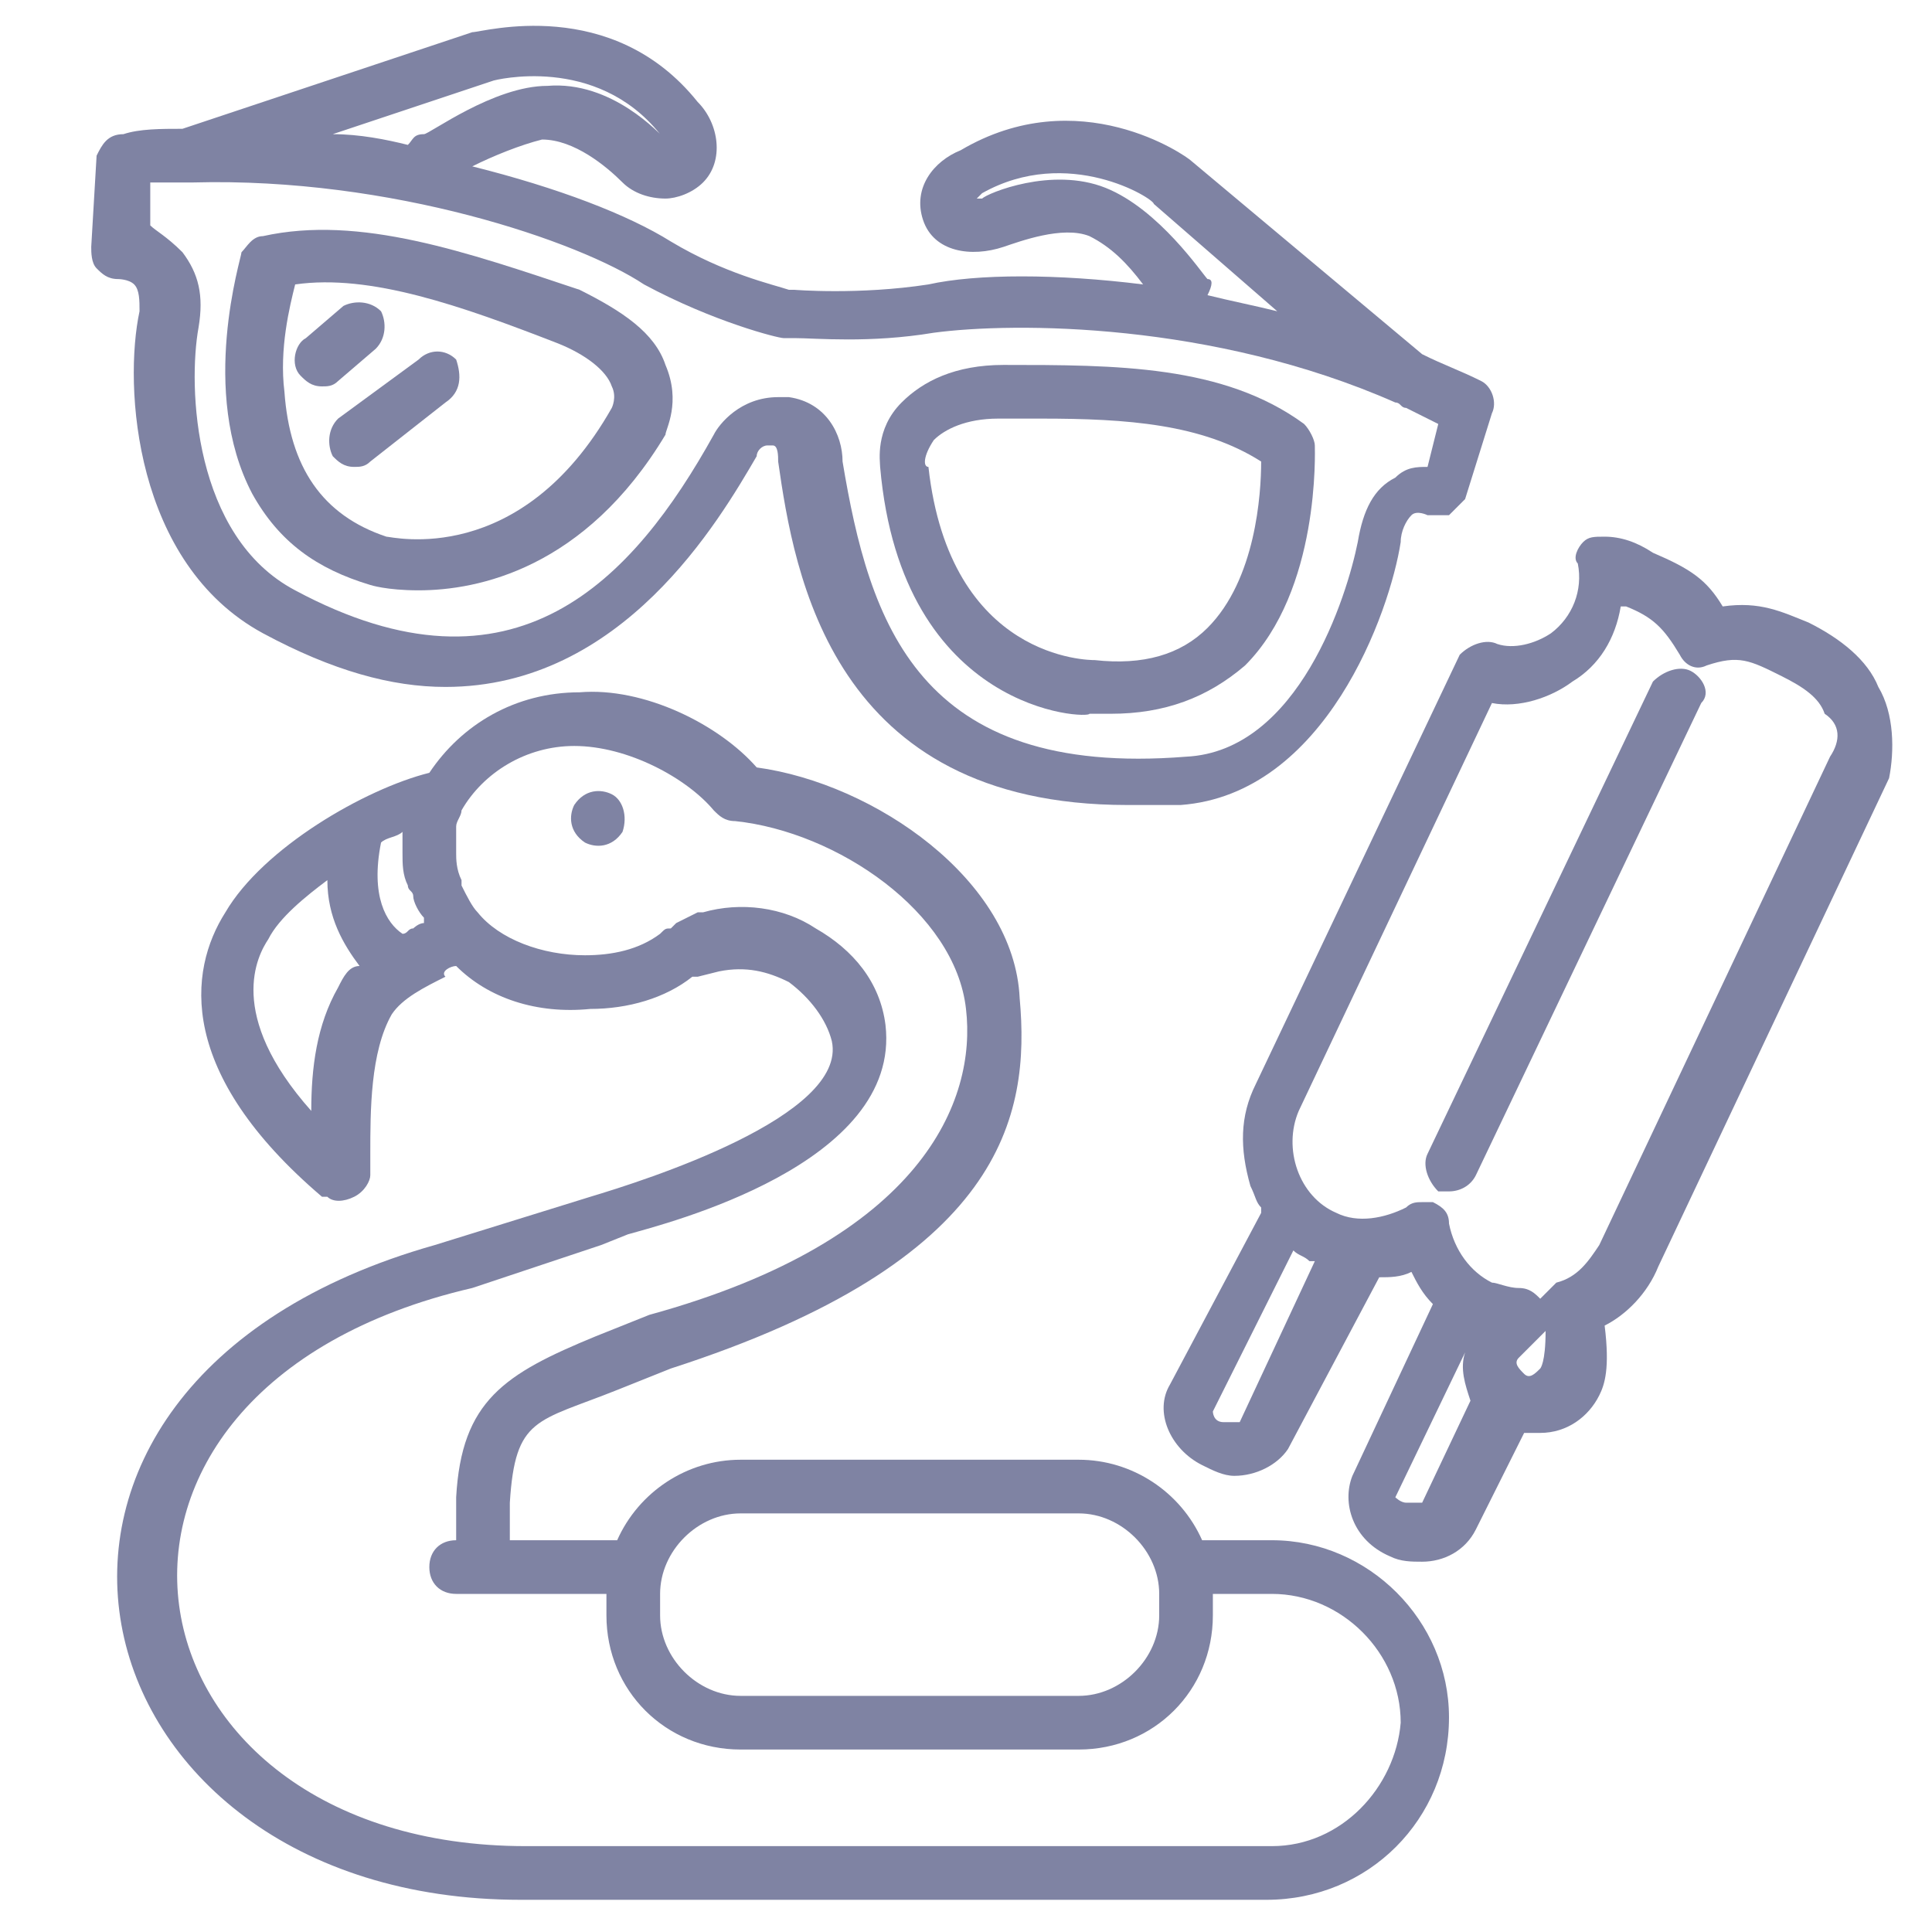<?xml version="1.0" encoding="utf-8"?>
<!-- Generator: Adobe Illustrator 27.0.1, SVG Export Plug-In . SVG Version: 6.00 Build 0)  -->
<svg version="1.1" id="Layer_1" xmlns="http://www.w3.org/2000/svg" xmlns:xlink="http://www.w3.org/1999/xlink" x="0px" y="0px"
	 viewBox="0 0 36 36" style="enable-background:new 0 0 36 36;" xml:space="preserve">
<style type="text/css">
	.st0{display:none;}
	.st1{display:inline;opacity:0.2;}
	.st2{fill:none;stroke:#FF00FF;stroke-width:0.113;stroke-miterlimit:10;}
	.st3{fill:none;}
	.st4{fill:#7F83A3;}
</style>
<g id="Layer_2_00000053547759733089738970000003974787065419862459_">
</g>
<g id="Layer_3" class="st0">
	<g class="st1">
		<path class="st2" d="M0,0v36h36V0C35.9,0,0,0,0,0z"/>
		<path class="st2" d="M17.9,0C8,0,0,8,0,18c0,9.9,8.1,18,18,18s18-8.1,18-18C35.9,8,27.9,0,17.9,0z"/>
		<line class="st2" x1="0" y1="0" x2="35.9" y2="36"/>
		<line class="st2" x1="35.9" y1="0" x2="0" y2="36"/>
		<polyline class="st2" points="8.9,19 8.9,36 26.9,36 26.9,0 8.9,0 8.9,19 		"/>
		<line class="st2" x1="17.9" y1="0" x2="17.9" y2="36"/>
		<path class="st2" d="M0,9v18h36V9H0z"/>
		<line class="st2" x1="0" y1="18" x2="35.9" y2="18"/>
		<path class="st2" d="M5.2,5.3v25.4h25.4V5.3H5.2z"/>
		<path class="st2" d="M17.9,5.3C10.9,5.3,5.2,11,5.2,18s5.7,12.7,12.7,12.7c7,0,12.7-5.7,12.7-12.7S25,5.3,17.9,5.3z"/>
		<path class="st2" d="M9,19c0.5,4.5,4.3,8,8.9,8c5,0,9-4,9-9c0-5-4-9-9-9c-5,0-9,4-9,9C8.9,18.3,9,18.7,9,19"/>
		<circle class="st2" cx="17.9" cy="18" r="4.5"/>
	</g>
</g>
<g id="Layer_1_00000150787845250794840140000016152406254740876704_">
	<rect class="st3" width="36" height="36"/>
	<rect class="st3" width="36" height="36"/>
	<g>
		<path class="st4" d="M23.7,28.7h-1.2c0,0-0.1,0-0.1,0c-0.4-0.9-1.3-1.5-2.3-1.5h-6.3c-1,0-1.9,0.6-2.3,1.5H9.5v-0.7
			c0.1-1.6,0.5-1.5,2-2.1l0.5-0.2l0.5-0.2c6.2-2,6.7-4.7,6.5-6.9c-0.1-2.2-2.7-4-4.9-4.3c-0.7-0.8-2.1-1.5-3.3-1.4
			c-1.2,0-2.2,0.6-2.8,1.5c-1.2,0.3-3.1,1.4-3.8,2.6c-0.7,1.1-0.9,3,1.8,5.3c0,0,0,0,0.1,0c0.1,0.1,0.3,0.1,0.5,0
			c0.2-0.1,0.3-0.3,0.3-0.4c0-0.1,0-0.2,0-0.4c0-0.8,0-1.9,0.4-2.6c0.2-0.3,0.6-0.5,1-0.7C8.2,18.1,8.4,18,8.5,18
			c0.6,0.6,1.5,0.9,2.5,0.8c0.7,0,1.4-0.2,1.9-0.6c0,0,0,0,0,0c0,0,0,0,0.1,0l0.4-0.1c0.5-0.1,0.9,0,1.3,0.2
			c0.4,0.3,0.7,0.7,0.8,1.1c0.3,1.4-3.5,2.6-4.5,2.9c0,0,0,0,0,0c0,0,0,0,0,0l-2.9,0.9c-9.2,2.6-6.9,12.2,1.6,12.2h13.9
			c1.9,0,3.4-1.5,3.4-3.4C27,30.2,25.5,28.7,23.7,28.7z M6.3,18.4c-0.4,0.7-0.5,1.5-0.5,2.3c-1.6-1.8-1-2.9-0.8-3.2
			c0.2-0.4,0.7-0.8,1.1-1.1c0,0.7,0.3,1.2,0.6,1.6C6.5,18,6.4,18.2,6.3,18.4z M7.7,17.3c-0.1,0-0.1,0.1-0.2,0.1
			c-0.3-0.2-0.6-0.7-0.4-1.7c0.1-0.1,0.3-0.1,0.4-0.2c0,0.1,0,0.3,0,0.4c0,0,0,0,0,0c0,0.2,0,0.4,0.1,0.6c0,0.1,0.1,0.1,0.1,0.2
			c0,0.1,0.1,0.3,0.2,0.4c0,0,0,0,0,0.1C7.8,17.2,7.7,17.3,7.7,17.3z M12.3,29.7c0-0.8,0.7-1.5,1.5-1.5h6.3c0.8,0,1.5,0.7,1.5,1.5
			v0.4c0,0.8-0.7,1.5-1.5,1.5h-6.3c-0.8,0-1.5-0.7-1.5-1.5V29.7z M23.7,34.4H9.8c-7.7,0-9.2-8.5-1-10.4l2.4-0.8l0.5-0.2
			c0.7-0.2,5.1-1.3,4.8-3.9c-0.1-0.8-0.6-1.4-1.3-1.8c-0.6-0.4-1.4-0.5-2.1-0.3c0,0,0,0-0.1,0l-0.4,0.2c0,0,0,0-0.1,0.1
			c-0.1,0-0.1,0-0.2,0.1c-0.4,0.3-0.9,0.4-1.4,0.4c-0.8,0-1.6-0.3-2-0.8c-0.1-0.1-0.2-0.3-0.3-0.5c0,0,0-0.1,0-0.1
			c-0.1-0.2-0.1-0.4-0.1-0.5c0-0.1,0-0.3,0-0.4c0,0,0-0.1,0-0.1c0-0.1,0.1-0.2,0.1-0.3c0.4-0.7,1.2-1.2,2.1-1.2c1,0,2.1,0.6,2.6,1.2
			c0.1,0.1,0.2,0.2,0.4,0.2c1.9,0.2,4.1,1.7,4.3,3.5c0.2,1.7-0.8,4.3-5.9,5.7l-0.5,0.2c0,0,0,0,0,0l-0.5,0.2c-1.7,0.7-2.5,1.2-2.6,3
			c0,0,0,0,0,0v0.8H8.5c-0.3,0-0.5,0.2-0.5,0.5s0.2,0.5,0.5,0.5H9h2.3c0,0,0,0,0,0v0.4c0,1.4,1.1,2.5,2.5,2.5h6.3
			c1.4,0,2.5-1.1,2.5-2.5v-0.4c0,0,0,0,0,0h1.1c1.3,0,2.4,1.1,2.4,2.4C26,33.3,25,34.4,23.7,34.4z"/>
		<path class="st4" d="M11.4,14.8c-0.2-0.1-0.5-0.1-0.7,0.2c-0.1,0.2-0.1,0.5,0.2,0.7c0.2,0.1,0.5,0.1,0.7-0.2
			C11.7,15.2,11.6,14.9,11.4,14.8z"/>
		<path class="st4" d="M6.9,10.9c0,0,0.3,0.1,0.9,0.1c1.1,0,3.1-0.4,4.6-2.9c0-0.1,0.3-0.6,0-1.3c-0.2-0.6-0.8-1-1.6-1.4
			C8.7,4.7,6.7,4,4.9,4.4c-0.2,0-0.3,0.2-0.4,0.3c0,0.1-0.8,2.6,0.2,4.5C5.2,10.1,5.9,10.6,6.9,10.9z M5.5,5.3
			c1.4-0.2,3.1,0.4,4.9,1.1c0.5,0.2,0.9,0.5,1,0.8c0.1,0.2,0,0.4,0,0.4c0,0,0,0,0,0C9.7,10.6,7.3,10,7.2,10C6,9.6,5.4,8.7,5.3,7.3
			C5.2,6.5,5.4,5.7,5.5,5.3z"/>
		<path class="st4" d="M2.6,5.8c-0.3,1.4-0.1,4.7,2.3,6c1.3,0.7,2.4,1,3.4,1c3.3,0,5.1-3.1,5.8-4.3c0-0.1,0.1-0.2,0.2-0.2
			c0,0,0.1,0,0.1,0c0.1,0,0.1,0.2,0.1,0.3c0.3,2.1,1,6.4,6.5,6.4c0.3,0,0.6,0,1,0c2.7-0.2,3.9-3.6,4.1-4.9c0-0.2,0.1-0.4,0.2-0.5
			c0.1-0.1,0.3,0,0.3,0c0.1,0,0.3,0,0.4,0c0.1-0.1,0.2-0.2,0.3-0.3l0.5-1.6c0.1-0.2,0-0.5-0.2-0.6c-0.4-0.2-0.7-0.3-1.1-0.5L22.2,3
			c-0.1-0.1-2.1-1.5-4.3-0.2C17.4,3,17,3.5,17.2,4.1c0.2,0.6,0.9,0.7,1.5,0.5c0.3-0.1,1.1-0.4,1.6-0.2c0.4,0.2,0.7,0.5,1,0.9
			c-1.6-0.2-3.1-0.2-4,0c-1.3,0.2-2.5,0.1-2.5,0.1c0,0-0.1,0-0.1,0c-0.3-0.1-1.2-0.3-2.2-0.9c-0.8-0.5-2.1-1-3.7-1.4
			c0.4-0.2,0.9-0.4,1.3-0.5c0.6,0,1.2,0.5,1.5,0.8c0.2,0.2,0.5,0.3,0.8,0.3c0.2,0,0.5-0.1,0.7-0.3c0.4-0.4,0.3-1.1-0.1-1.5
			c-1.6-2-4-1.3-4.2-1.3L3.4,2.4c-0.4,0-0.8,0-1.1,0.1C2,2.5,1.9,2.7,1.8,2.9L1.7,4.6c0,0.1,0,0.3,0.1,0.4c0.1,0.1,0.2,0.2,0.4,0.2
			c0,0,0.2,0,0.3,0.1C2.6,5.4,2.6,5.6,2.6,5.8z M22.5,5.2c-0.1-0.1-0.9-1.3-1.9-1.7c-1-0.4-2.2,0.1-2.3,0.2c0,0-0.1,0-0.1,0
			c0,0,0,0,0.1-0.1c1.6-0.9,3.2,0.1,3.2,0.2l2.3,2c-0.4-0.1-0.9-0.2-1.3-0.3C22.6,5.3,22.6,5.2,22.5,5.2z M9.2,1.5
			c0,0,1.9-0.5,3.1,1c0,0,0,0.1,0.1,0.1c0,0,0,0,0,0c-0.1-0.1-1-1.1-2.2-1c-1,0-2.2,0.9-2.3,0.9C7.7,2.5,7.7,2.6,7.6,2.7
			C7.2,2.6,6.7,2.5,6.2,2.5L9.2,1.5z M2.8,3.4c0.2,0,0.3,0,0.5,0c0.1,0,0.2,0,0.3,0l0,0c3.7-0.1,7.2,1.1,8.4,1.9
			c1.3,0.7,2.5,1,2.6,1c0.1,0,0.1,0,0.2,0c0.4,0,1.4,0.1,2.6-0.1C18.9,6,22.6,6,26,7.5c0.1,0,0.1,0.1,0.2,0.1
			c0.2,0.1,0.4,0.2,0.6,0.3l-0.2,0.8c-0.2,0-0.4,0-0.6,0.2c-0.4,0.2-0.6,0.6-0.7,1.2c-0.2,1-1.1,3.9-3.2,4c-5,0.4-5.9-2.5-6.4-5.5
			c0-0.5-0.3-1.1-1-1.2c-0.1,0-0.1,0-0.2,0c-0.7,0-1.1,0.5-1.2,0.7c-1.5,2.7-3.7,5.1-7.8,2.9c-1.9-1-2-3.8-1.8-4.9
			c0.1-0.6,0-1-0.3-1.4C3.1,4.4,2.9,4.3,2.8,4.2L2.8,3.4z"/>
		<path class="st4" d="M6,7.2c0.1,0,0.2,0,0.3-0.1L7,6.5C7.2,6.3,7.2,6,7.1,5.8C6.9,5.6,6.6,5.6,6.4,5.7L5.7,6.3
			C5.5,6.4,5.4,6.8,5.6,7C5.7,7.1,5.8,7.2,6,7.2z"/>
		<path class="st4" d="M6.2,8.5c0.1,0.1,0.2,0.2,0.4,0.2c0.1,0,0.2,0,0.3-0.1l1.4-1.1C8.6,7.3,8.6,7,8.5,6.7C8.3,6.5,8,6.5,7.8,6.7
			L6.3,7.8C6.1,8,6.1,8.3,6.2,8.5z"/>
		<path class="st4" d="M20.3,13.3c0.1,0,0.3,0,0.4,0c1,0,1.8-0.3,2.5-0.9c1.4-1.4,1.3-4,1.3-4.1c0-0.1-0.1-0.3-0.2-0.4
			c-1.5-1.1-3.5-1.1-5.6-1.1c-0.9,0-1.5,0.3-1.9,0.7c-0.5,0.5-0.4,1.1-0.4,1.2C16.8,13.3,20.3,13.4,20.3,13.3z M17.4,8.2
			c0.2-0.2,0.6-0.4,1.2-0.4c0.3,0,0.5,0,0.8,0c1.6,0,3,0.1,4.1,0.8c0,0.6-0.1,2.2-1,3.1c-0.5,0.5-1.2,0.7-2.1,0.6
			c-0.1,0-2.7,0-3.1-3.6C17.2,8.7,17.2,8.5,17.4,8.2z"/>
		<path class="st4" d="M31.5,12.5c-0.2-0.1-0.5,0-0.7,0.2l-4.2,8.8c-0.1,0.2,0,0.5,0.2,0.7c0.1,0,0.1,0,0.2,0c0.2,0,0.4-0.1,0.5-0.3
			l4.2-8.8C31.9,12.9,31.7,12.6,31.5,12.5z"/>
		<path class="st4" d="M35,12.8c-0.2-0.5-0.7-0.9-1.3-1.2c-0.5-0.2-0.9-0.4-1.6-0.3c-0.3-0.5-0.6-0.7-1.3-1
			c-0.3-0.2-0.6-0.3-0.9-0.3c-0.2,0-0.3,0-0.4,0.1c-0.1,0.1-0.2,0.3-0.1,0.4c0.1,0.5-0.1,1-0.5,1.3c-0.3,0.2-0.7,0.3-1,0.2
			c-0.2-0.1-0.5,0-0.7,0.2l-3.8,8c-0.3,0.6-0.3,1.2-0.1,1.9c0.1,0.2,0.1,0.3,0.2,0.4c0,0,0,0,0,0.1l-1.7,3.2c-0.3,0.5,0,1.2,0.6,1.5
			c0.2,0.1,0.4,0.2,0.6,0.2c0.4,0,0.8-0.2,1-0.5l1.7-3.2c0,0,0,0,0,0c0.2,0,0.4,0,0.6-0.1c0.1,0.2,0.2,0.4,0.4,0.6l-1.5,3.2
			c-0.2,0.5,0,1.2,0.7,1.5c0.2,0.1,0.4,0.1,0.6,0.1c0.4,0,0.8-0.2,1-0.6l0.9-1.8c0.1,0,0.2,0,0.3,0c0.5,0,0.9-0.3,1.1-0.7
			c0.1-0.2,0.2-0.5,0.1-1.3c0.4-0.2,0.8-0.6,1-1.1l4.3-9.1C35.3,14,35.3,13.3,35,12.8z M23.1,26.5c0,0-0.1,0-0.3,0s-0.2-0.2-0.2-0.2
			l1.5-3c0.1,0.1,0.2,0.1,0.3,0.2c0,0,0.1,0,0.1,0L23.1,26.5z M26.5,28c0,0-0.1,0-0.3,0C26.1,28,26,27.9,26,27.9l1.3-2.7
			c-0.1,0.3,0,0.6,0.1,0.9L26.5,28z M28.7,25.5c-0.1,0.1-0.2,0.2-0.3,0.1c-0.1-0.1-0.2-0.2-0.1-0.3c0,0,0.1-0.1,0.4-0.4
			c0,0,0,0,0.1-0.1C28.8,25.4,28.7,25.5,28.7,25.5z M34.1,14.1l-4.3,9.1c-0.2,0.3-0.4,0.6-0.8,0.7c-0.1,0.1-0.2,0.2-0.3,0.3
			c-0.1-0.1-0.2-0.2-0.4-0.2c-0.2,0-0.4-0.1-0.5-0.1c-0.4-0.2-0.7-0.6-0.8-1.1c0-0.2-0.1-0.3-0.3-0.4c-0.1,0-0.1,0-0.2,0
			c-0.1,0-0.2,0-0.3,0.1c-0.4,0.2-0.9,0.3-1.3,0.1c-0.7-0.3-1-1.2-0.7-1.9l3.6-7.6c0.5,0.1,1.1-0.1,1.5-0.4c0.5-0.3,0.8-0.8,0.9-1.4
			c0,0,0.1,0,0.1,0c0.5,0.2,0.7,0.4,1,0.9c0.1,0.2,0.3,0.3,0.5,0.2c0.6-0.2,0.8-0.1,1.4,0.2c0.4,0.2,0.7,0.4,0.8,0.7
			C34.3,13.5,34.3,13.8,34.1,14.1z"/>
	</g>
</g>
</svg>
